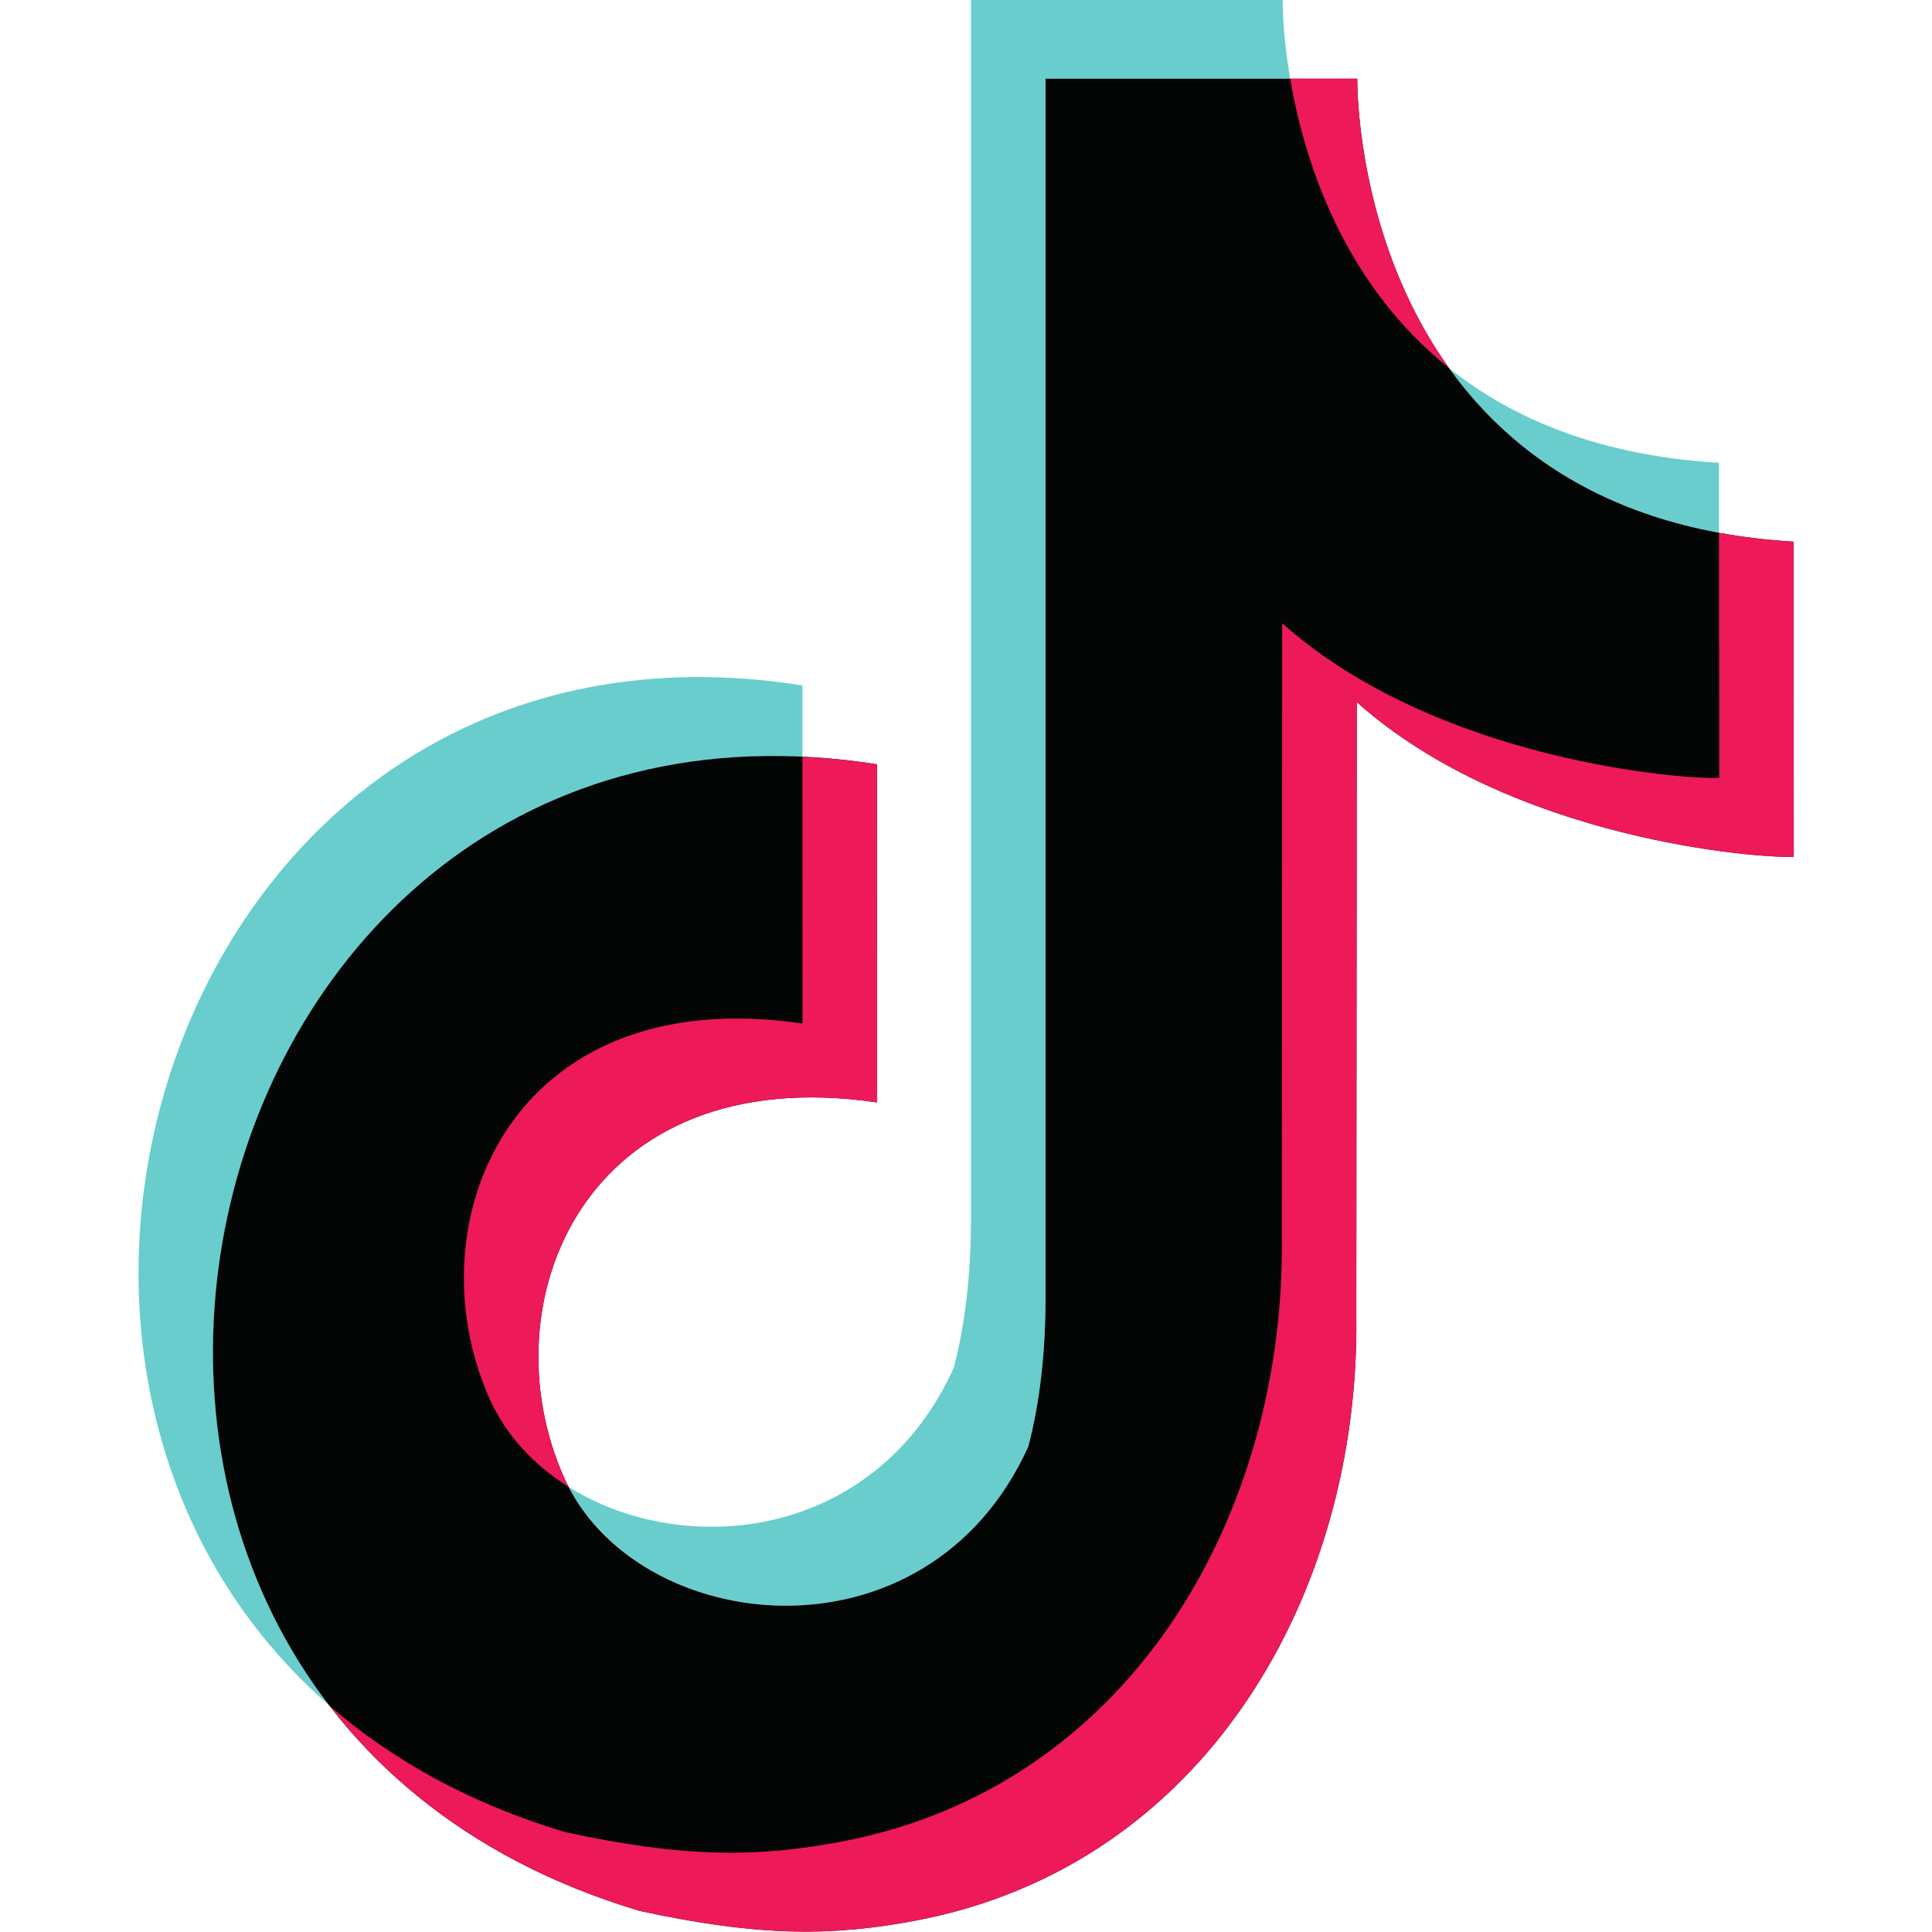 <?xml version="1.0" encoding="UTF-8" standalone="no"?>
<!-- Created with Inkscape (http://www.inkscape.org/) -->

<svg
   width="18"
   height="18"
   viewBox="0 0 4.762 4.763"
   version="1.1"
   id="svg515"
   xmlns="http://www.w3.org/2000/svg"
   xmlns:svg="http://www.w3.org/2000/svg">
  <defs
     id="defs512" />
  <g
     id="layer1">
    <g
       id="g662"
       transform="matrix(5.4312046e-4,0,0,-5.4312046e-4,0.341,4.762)">
      <path
         d="m 5193.55,8768.77 c -0.42,-117.23 14.83,-243.14 34,-358.09 H 4117.12 V 2881.99 c 0,-254.85 -26.15,-481.82 -78.43,-680.91 -452.19,-996.71 -1732.52,-866.46 -2086.3,-182.52 526.74,-329.78 1392.82,-242.22 1748.25,540.61 51.85,198.66 77.98,426.06 77.98,680.91 v 5528.69 z m 755.4,-1671.97 c 286.22,-228.71 680.9,-397.36 1225.01,-429.59 V 6349.58 C 6571.91,6460.78 6190.29,6760 5948.95,7096.8 Z M 868.199,1024.44 C -943.594,2596.64 228.152,6097.02 3013.65,5656.61 V 5332.43 C 661.227,5441.84 -374.277,2635.85 868.199,1024.44"
         style="fill:#69cdcd;fill-opacity:1;fill-rule:evenodd;stroke:none"
         id="path664" />
      <path
         d="m 5532.06,8410.68 v -7.07 c 0.42,-128.04 37.9,-1979.03 1980.38,-2094.49 0,-1722 0.88,0 0.88,-1430.18 -145.94,-8.65 -1278.58,73.19 -1983.45,701.86 L 5527.7,2796.6 C 5545.13,1535.87 4843.32,299.551 3529.44,50.371 3161.32,-19.34 2829.87,-27.188 2273.46,94.371 -931.887,1053.18 133.23,5807.28 3351.7,5298.51 c 0,-1534.81 0.88,0.43 0.88,-1534.81 -1329.57,195.61 -1774.35,-910.46 -1421.05,-1702.44 321.55,-721 1645.39,-877.37 2107.16,139.82 52.28,199.09 78.43,426.06 78.43,680.91 v 5528.69 h 1414.94"
         style="fill:#040606;fill-opacity:1;fill-rule:evenodd;stroke:none"
         id="path666" />
      <path
         d="m 5532.06,8410.68 v -7.07 c 0,-75.27 13.5,-743.63 416.89,-1306.81 -486.17,388.98 -659.55,950.94 -721.4,1313.88 z m 1641.9,-2061.1 c 105.85,-19.49 218.69,-33.43 338.48,-40.46 0,-1722 0.88,0 0.88,-1430.18 -145.94,-8.65 -1278.58,73.19 -1983.45,701.86 L 5527.7,2796.6 C 5545.13,1535.87 4843.32,299.551 3529.44,50.371 3161.32,-19.34 2829.87,-27.188 2273.46,94.371 1647.06,281.691 1184.47,614.5 868.199,1024.44 1150,779.621 1503.73,581.402 1935.46,452.012 2491.26,330.91 2822.84,338.762 3190.94,408.469 4504.83,657.652 5206.63,1893.96 5189.64,3154.25 l 1.76,2784.64 c 704.84,-628.67 1837.49,-710.96 1983.87,-701.8 0,1328.18 -1.31,-61.92 -1.31,1112.49 z M 3013.65,5332.43 c 109.73,-4.8 222.61,-15.63 338.05,-33.92 0,-1534.81 0.88,0.43 0.88,-1534.81 -1329.57,195.61 -1774.35,-910.46 -1421.05,-1702.44 6.49,-14.39 13.51,-28.77 20.86,-42.7 -158.13,98.89 -285.29,234.81 -359.28,400.79 -352.88,791.99 91.42,1898.04 1420.97,1702.45 0,1406.67 -0.43,236.13 -0.43,1210.63"
         style="fill:#ed1959;fill-opacity:1;fill-rule:evenodd;stroke:none"
         id="path668" />
    </g>
  </g>
</svg>
